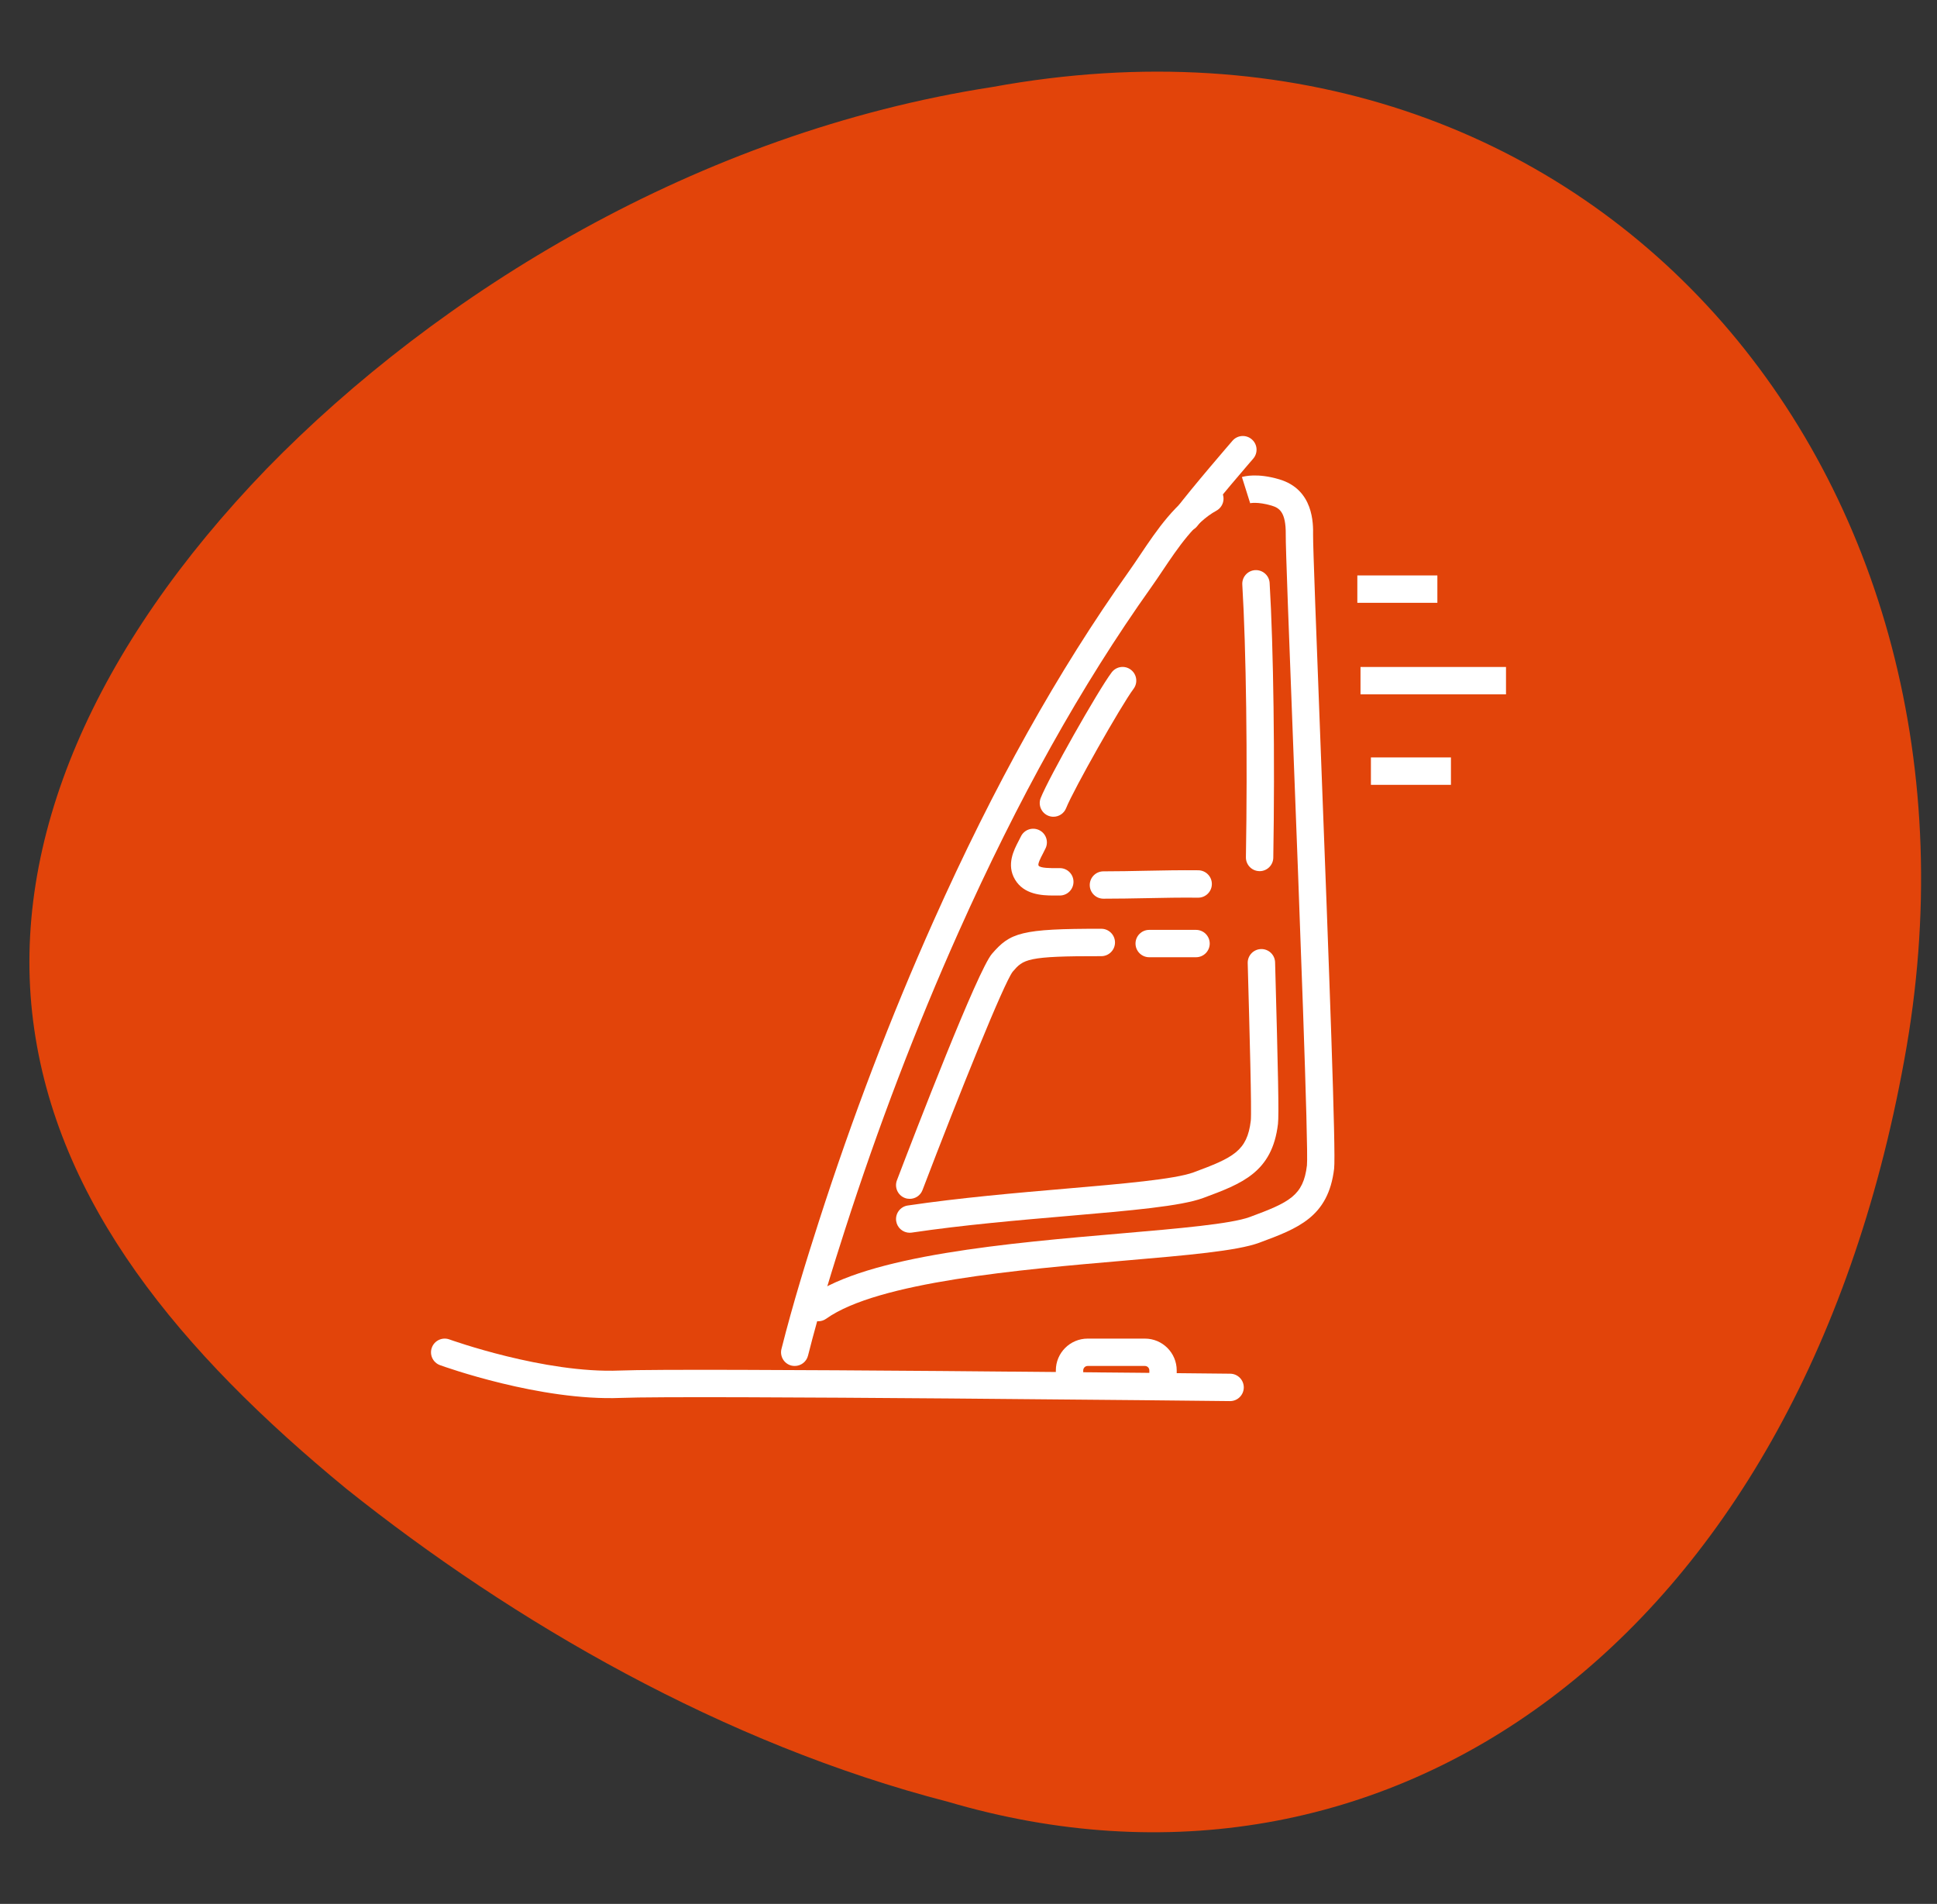 <?xml version="1.0" encoding="utf-8"?>
<!-- Generator: Adobe Illustrator 16.0.0, SVG Export Plug-In . SVG Version: 6.00 Build 0)  -->
<!DOCTYPE svg PUBLIC "-//W3C//DTD SVG 1.1//EN" "http://www.w3.org/Graphics/SVG/1.1/DTD/svg11.dtd">
<svg version="1.1" id="Calque_1" xmlns="http://www.w3.org/2000/svg" xmlns:xlink="http://www.w3.org/1999/xlink" x="0px" y="0px"
	 width="116px" height="114px" viewBox="0 0 116 114" enable-background="new 0 0 116 114" xml:space="preserve">
<rect x="0" y="0" width="116" height="114" fill="#333333" stroke="none"/>
<g>
	<path fill="#E2440A" d="M59.434,5.209C41.768,7.938,26.22,17.551,15.972,28.064C5.64,38.756,0.607,50.347,1.985,61.14
		c1.39,10.899,8.793,19.813,18.748,27.996c10.028,8.006,22.606,15.282,36.04,18.749c26.165,7.709,50.91-9.369,57.267-44.42
		C120.449,28.613,95.551-1.399,59.434,5.209z"/>
	<g>
		<g>
			<g>
				<path fill="#FFFFFF" d="M73.665,83.893c-0.002,0-0.006,0-0.009,0c-0.325-0.004-32.528-0.354-36.475-0.191
					c-4.823,0.195-10.586-1.873-10.829-1.961c-0.426-0.154-0.646-0.625-0.491-1.049c0.154-0.426,0.625-0.646,1.05-0.492
					c0.056,0.02,5.706,2.049,10.203,1.863c3.989-0.162,35.232,0.176,36.561,0.189c0.453,0.006,0.815,0.377,0.811,0.83
					C74.48,83.531,74.114,83.893,73.665,83.893z"/>
			</g>
			<g>
				<path fill="#FFFFFF" d="M47.595,81.789c-0.066,0-0.134-0.008-0.202-0.023c-0.439-0.111-0.705-0.559-0.594-0.996
					c0.698-2.764,1.525-5.414,2.242-7.643c1.996-6.205,4.303-12.248,6.856-17.961c3.63-8.125,7.46-14.979,11.708-20.953
					c0.215-0.303,0.434-0.627,0.664-0.971c1.014-1.51,2.162-3.219,3.793-4.105c0.397-0.217,0.895-0.07,1.111,0.328
					s0.069,0.896-0.328,1.113c-1.276,0.693-2.307,2.227-3.215,3.578c-0.236,0.354-0.461,0.686-0.689,1.008
					c-4.184,5.883-7.961,12.646-11.546,20.67c-2.529,5.66-4.814,11.646-6.792,17.795c-0.709,2.203-1.527,4.824-2.214,7.541
					C48.296,81.543,47.962,81.789,47.595,81.789z"/>
			</g>
			<g>
				<path fill="#FFFFFF" d="M49.002,79.113c-0.256,0-0.508-0.119-0.668-0.344c-0.263-0.369-0.177-0.881,0.192-1.145
					c3.464-2.469,11.897-3.193,18.672-3.775c3.355-0.289,6.525-0.563,7.648-0.979c2.375-0.879,3.207-1.275,3.422-3.088
					c0.102-0.967-0.453-15.508-0.822-25.129c-0.256-6.672-0.457-11.941-0.447-12.639c0.016-1.371-0.395-1.605-0.854-1.742
					c-0.838-0.248-1.296-0.139-1.301-0.137l0.023-0.008l-0.493-1.564c0.144-0.045,0.927-0.25,2.235,0.137
					c2.063,0.609,2.037,2.66,2.027,3.334c-0.008,0.656,0.203,6.172,0.447,12.557c0.529,13.807,0.924,24.441,0.813,25.385
					c-0.346,2.9-2.17,3.576-4.482,4.434c-1.33,0.492-4.307,0.748-8.076,1.072c-6.23,0.537-14.761,1.27-17.861,3.479
					C49.333,79.064,49.167,79.113,49.002,79.113z"/>
			</g>
			<g>
				<path fill="#FFFFFF" d="M75.433,52.162c-0.004,0-0.01,0-0.014-0.002c-0.453-0.006-0.813-0.381-0.806-0.834
					c0.102-5.928,0.015-12.486-0.216-16.322c-0.027-0.451,0.317-0.84,0.77-0.867c0.451-0.023,0.84,0.318,0.867,0.77
					c0.232,3.873,0.32,10.482,0.219,16.449C76.245,51.803,75.88,52.162,75.433,52.162z"/>
			</g>
			<g>
				<path fill="#FFFFFF" d="M54.48,73.813c-0.4,0-0.75-0.293-0.811-0.699c-0.066-0.449,0.243-0.865,0.691-0.932
					c3.121-0.463,6.498-0.754,9.476-1.01c3.355-0.289,6.525-0.561,7.647-0.977c2.374-0.879,3.206-1.277,3.422-3.088
					c0.062-0.514-0.075-5.463-0.184-9.438c-0.013-0.453,0.345-0.83,0.798-0.842c0.453-0.014,0.83,0.344,0.842,0.797
					c0.182,6.674,0.236,9.139,0.172,9.676c-0.344,2.9-2.17,3.576-4.48,4.432c-1.33,0.492-4.307,0.75-8.076,1.074
					c-2.955,0.254-6.305,0.541-9.376,0.998C54.56,73.811,54.52,73.813,54.48,73.813z"/>
			</g>
			<g>
				<path fill="#FFFFFF" d="M69.65,83.51c-0.453,0-0.82-0.367-0.82-0.82v-0.637c0-0.145-0.118-0.264-0.264-0.264h-3.431
					c-0.145,0-0.264,0.119-0.264,0.264v0.445c0,0.453-0.367,0.82-0.82,0.82s-0.82-0.367-0.82-0.82v-0.445
					c0-1.049,0.855-1.902,1.904-1.902h3.431c1.05,0,1.903,0.854,1.903,1.902v0.637C70.47,83.143,70.103,83.51,69.65,83.51z"/>
			</g>
			<g>
				<path fill="#FFFFFF" d="M54.48,71.783c-0.097,0-0.195-0.016-0.291-0.053c-0.424-0.162-0.636-0.637-0.475-1.059
					c1.119-2.932,4.836-12.57,5.692-13.561c1.089-1.26,1.722-1.508,6.549-1.498c0.453,0,0.819,0.369,0.819,0.822
					c-0.002,0.451-0.368,0.818-0.82,0.818c0,0-0.001,0-0.002,0c-4.49-0.012-4.666,0.189-5.305,0.93
					c-0.521,0.67-3.172,7.236-5.4,13.072C55.123,71.584,54.811,71.783,54.48,71.783z"/>
			</g>
			<g>
				<path fill="#FFFFFF" d="M71.626,57.316h-2.805c-0.452,0-0.819-0.367-0.819-0.82c0-0.451,0.367-0.818,0.819-0.818h2.805
					c0.453,0,0.82,0.367,0.82,0.818C72.446,56.949,72.079,57.316,71.626,57.316z"/>
			</g>
			<g>
				<path fill="#FFFFFF" d="M63.095,53.621c-0.718,0-1.777-0.059-2.31-0.957c-0.528-0.889-0.065-1.771,0.21-2.299
					c0.049-0.092,0.096-0.182,0.137-0.268c0.19-0.412,0.678-0.59,1.089-0.398c0.411,0.189,0.589,0.678,0.397,1.088
					c-0.05,0.109-0.109,0.223-0.17,0.34c-0.117,0.223-0.313,0.598-0.253,0.701c0.095,0.16,0.769,0.154,1.056,0.152
					c0.078,0,0.152-0.002,0.223,0c0.453,0.002,0.818,0.373,0.814,0.826c-0.003,0.451-0.369,0.814-0.82,0.814
					c-0.018-0.002-0.038-0.002-0.058-0.002c-0.048,0-0.097,0.002-0.147,0.002C63.209,53.621,63.153,53.621,63.095,53.621z"/>
			</g>
			<g>
				<path fill="#FFFFFF" d="M66.081,53.811c-0.453,0-0.82-0.367-0.82-0.818c0-0.453,0.367-0.82,0.82-0.82
					c0.871,0,1.722-0.018,2.545-0.035c1.015-0.02,2.064-0.041,3.137-0.029c0.453,0.006,0.816,0.377,0.811,0.83
					c-0.005,0.449-0.371,0.811-0.819,0.811c-0.003,0-0.007,0-0.009,0c-1.047-0.012-2.037,0.008-3.086,0.029
					C67.827,53.795,66.968,53.811,66.081,53.811z"/>
			</g>
			<g>
				<path fill="#FFFFFF" d="M63.086,48.904c-0.101,0-0.202-0.018-0.301-0.057c-0.421-0.166-0.628-0.643-0.462-1.064
					c0.476-1.205,3.414-6.406,4.249-7.52c0.272-0.363,0.786-0.438,1.148-0.164c0.362,0.271,0.436,0.785,0.164,1.146
					c-0.746,0.996-3.612,6.066-4.036,7.139C63.722,48.707,63.413,48.904,63.086,48.904z"/>
			</g>
			<g>
				<path fill="#FFFFFF" d="M71.052,31.814c-0.172,0-0.345-0.053-0.492-0.164c-0.362-0.273-0.435-0.787-0.162-1.148
					c0.971-1.289,3.313-3.998,3.412-4.113c0.297-0.342,0.814-0.379,1.156-0.082c0.344,0.295,0.381,0.813,0.084,1.156
					c-0.023,0.027-2.404,2.781-3.342,4.025C71.546,31.703,71.301,31.814,71.052,31.814z"/>
			</g>
			<g>
				<rect x="81.476" y="39.936" fill="#FFFFFF" width="8.713" height="1.639"/>
			</g>
			<g>
				<rect x="81.286" y="34.455" fill="#FFFFFF" width="4.793" height="1.639"/>
			</g>
			<g>
				<rect x="82.099" y="45.352" fill="#FFFFFF" width="4.793" height="1.641"/>
			</g>
		</g>
	</g>
</g>
</svg>
